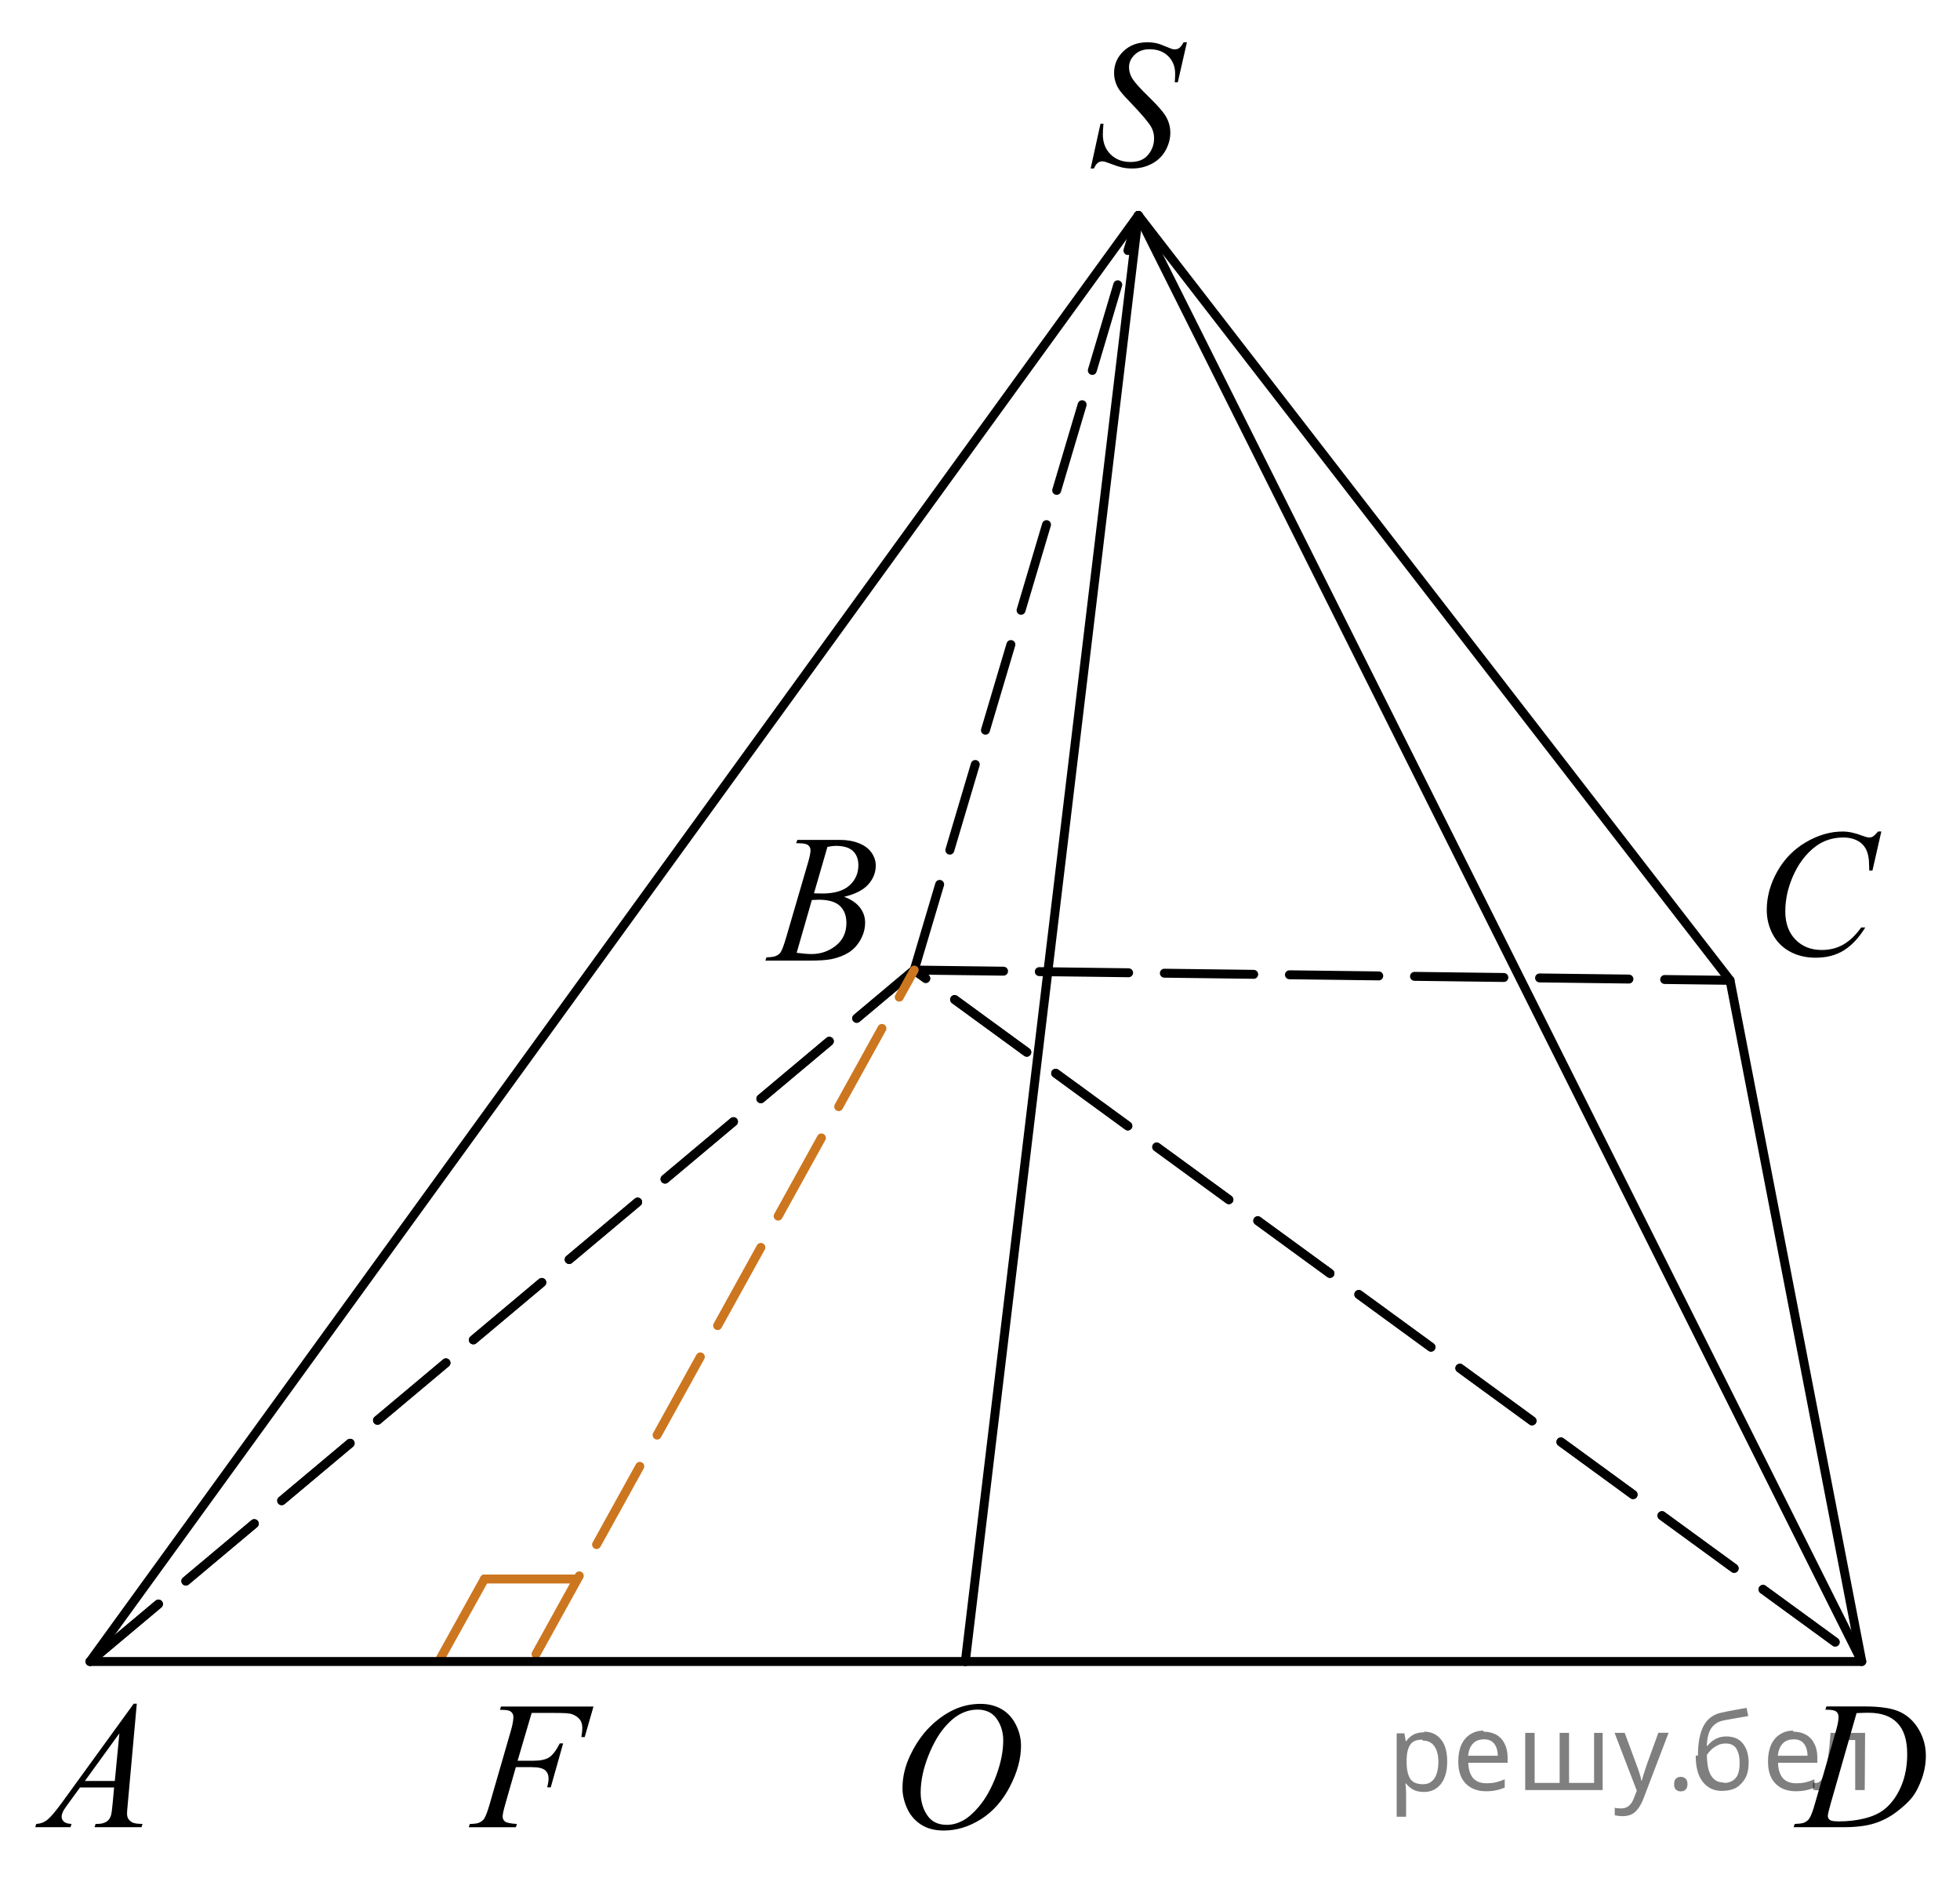 <?xml version="1.0" encoding="utf-8"?>
<!-- Generator: Adobe Illustrator 16.0.0, SVG Export Plug-In . SVG Version: 6.00 Build 0)  -->
<!DOCTYPE svg PUBLIC "-//W3C//DTD SVG 1.1//EN" "http://www.w3.org/Graphics/SVG/1.1/DTD/svg11.dtd">
<svg version="1.1" id="Слой_1" xmlns="http://www.w3.org/2000/svg" xmlns:xlink="http://www.w3.org/1999/xlink" x="0px" y="0px"
	 width="164.531px" height="157.595px" viewBox="-2.134 -10.74 164.531 157.595"
	 enable-background="new -2.134 -10.74 164.531 157.595" xml:space="preserve">
<line fill="none" stroke="#CC761F" stroke-width="0.75" stroke-linecap="round" stroke-linejoin="round" stroke-miterlimit="10" x1="34.802" y1="128.509" x2="38.534" y2="121.785"/>
<line fill="none" stroke="#CC761F" stroke-width="0.75" stroke-linecap="round" stroke-linejoin="round" stroke-miterlimit="10" x1="38.534" y1="121.785" x2="46.229" y2="121.785"/>
<polyline fill="none" stroke="#000000" stroke-width="0.75" stroke-linecap="round" stroke-linejoin="round" stroke-miterlimit="10" stroke-dasharray="7.5,3" points="
	5.422,128.708 74.609,70.677 154.153,128.708 "/>
<line fill="none" stroke="#000000" stroke-width="0.75" stroke-linecap="round" stroke-linejoin="round" stroke-miterlimit="10" stroke-dasharray="7.5,3" x1="74.609" y1="70.677" x2="93.424" y2="7.34"/>
<polyline fill="none" stroke="#000000" stroke-width="0.75" stroke-linecap="round" stroke-linejoin="round" stroke-miterlimit="10" stroke-dasharray="7.5,3" points="
	5.422,128.708 74.609,70.677 154.153,128.708 "/>
<line fill="none" stroke="#000000" stroke-width="0.75" stroke-linecap="round" stroke-linejoin="round" stroke-miterlimit="10" stroke-dasharray="7.5,3" x1="74.609" y1="70.677" x2="143.094" y2="71.539"/>
<polyline fill="none" stroke="#000000" stroke-width="0.75" stroke-linecap="round" stroke-linejoin="round" stroke-miterlimit="10" points="
	93.424,7.34 143.094,71.539 154.153,128.708 "/>
<line fill="none" stroke="#CC761F" stroke-width="0.75" stroke-linecap="round" stroke-linejoin="round" stroke-miterlimit="10" stroke-dasharray="7.5,3" x1="42.863" y1="128.083" x2="74.609" y2="70.677"/>
<polyline fill="none" stroke="#000000" stroke-width="0.75" stroke-linecap="round" stroke-linejoin="round" stroke-miterlimit="10" points="
	93.424,7.34 154.153,128.708 78.899,128.708 "/>
<polyline fill="none" stroke="#000000" stroke-width="0.75" stroke-linecap="round" stroke-linejoin="round" stroke-miterlimit="10" points="
	78.899,128.708 5.422,128.708 93.424,7.34 "/>
<line fill="none" stroke="#000000" stroke-width="0.75" stroke-linecap="round" stroke-linejoin="round" stroke-miterlimit="10" x1="93.424" y1="7.34" x2="78.9" y2="128.708"/>
<g>
	<defs>
		<polygon id="SVGID_1_" points="-2.134,145.407 12.978,145.407 12.978,128.708 -2.134,128.708 -2.134,145.407 		"/>
	</defs>
	<clipPath id="SVGID_2_">
		<use xlink:href="#SVGID_1_"  overflow="visible"/>
	</clipPath>
	<g clip-path="url(#SVGID_2_)">
		<path d="M9.349,132.251l-0.76,8.431c-0.04,0.394-0.059,0.653-0.059,0.777c0,0.199,0.037,0.352,0.11,0.456
			c0.094,0.145,0.22,0.252,0.38,0.321c0.16,0.069,0.429,0.104,0.808,0.104l-0.081,0.276h-3.94l0.081-0.276h0.17
			c0.319,0,0.58-0.069,0.782-0.209c0.143-0.095,0.253-0.252,0.332-0.471c0.054-0.154,0.106-0.519,0.155-1.092l0.118-1.285H4.583
			l-1.018,1.397c-0.231,0.313-0.376,0.539-0.435,0.677c-0.059,0.137-0.089,0.265-0.089,0.385c0,0.159,0.064,0.296,0.192,0.411
			c0.128,0.114,0.339,0.177,0.635,0.187l-0.082,0.276H0.827l0.081-0.276c0.364-0.015,0.685-0.139,0.963-0.37
			s0.692-0.726,1.243-1.483l5.977-8.236H9.349z M7.888,134.74l-2.899,3.998h2.516L7.888,134.74z"/>
	</g>
</g>
<g>
	<defs>
		<polygon id="SVGID_3_" points="59.498,72.676 74.609,72.676 74.609,55.978 59.498,55.978 59.498,72.676 		"/>
	</defs>
	<clipPath id="SVGID_4_">
		<use xlink:href="#SVGID_3_"  overflow="visible"/>
	</clipPath>
	<g clip-path="url(#SVGID_4_)">
		<path d="M64.697,60.029l0.103-0.277h3.571c0.6,0,1.135,0.095,1.605,0.284c0.469,0.189,0.821,0.454,1.055,0.792
			c0.234,0.339,0.351,0.697,0.351,1.076c0,0.583-0.208,1.11-0.624,1.581s-1.093,0.818-2.033,1.042
			c0.605,0.229,1.05,0.533,1.335,0.912c0.285,0.378,0.428,0.794,0.428,1.248c0,0.503-0.128,0.984-0.384,1.442
			s-0.584,0.814-0.985,1.069c-0.401,0.253-0.884,0.441-1.45,0.56c-0.403,0.085-1.033,0.127-1.889,0.127h-3.667l0.096-0.276
			c0.384-0.01,0.645-0.047,0.782-0.112c0.197-0.084,0.337-0.196,0.42-0.336c0.118-0.189,0.275-0.623,0.472-1.3l1.793-6.136
			c0.153-0.518,0.229-0.882,0.229-1.091c0-0.185-0.068-0.33-0.203-0.438c-0.135-0.107-0.392-0.161-0.771-0.161
			C64.849,60.036,64.771,60.034,64.697,60.029z M64.741,69.229c0.531,0.07,0.947,0.104,1.247,0.104c0.768,0,1.447-0.234,2.04-0.702
			c0.593-0.469,0.889-1.104,0.889-1.906c0-0.613-0.183-1.091-0.55-1.435c-0.366-0.344-0.958-0.516-1.774-0.516
			c-0.157,0-0.349,0.008-0.576,0.022L64.741,69.229z M66.195,64.237c0.32,0.01,0.551,0.015,0.694,0.015
			c1.023,0,1.784-0.226,2.283-0.676c0.5-0.451,0.749-1.015,0.749-1.693c0-0.513-0.152-0.913-0.458-1.2
			c-0.305-0.287-0.792-0.43-1.461-0.43c-0.177,0-0.403,0.03-0.679,0.09L66.195,64.237z"/>
	</g>
</g>
<g>
	<defs>
		<polygon id="SVGID_5_" points="143.094,73.578 159.587,73.578 159.587,55.5 143.094,55.5 143.094,73.578 		"/>
	</defs>
	<clipPath id="SVGID_6_">
		<use xlink:href="#SVGID_5_"  overflow="visible"/>
	</clipPath>
	<g clip-path="url(#SVGID_6_)">
		<path d="M155.793,59.05l-0.746,3.279h-0.266l-0.029-0.822c-0.024-0.299-0.081-0.565-0.17-0.799
			c-0.088-0.234-0.221-0.437-0.398-0.608c-0.177-0.172-0.401-0.307-0.672-0.403c-0.271-0.097-0.57-0.146-0.9-0.146
			c-0.881,0-1.65,0.244-2.311,0.732c-0.841,0.623-1.501,1.501-1.978,2.637c-0.394,0.936-0.591,1.885-0.591,2.846
			c0,0.981,0.283,1.764,0.849,2.349c0.566,0.585,1.302,0.877,2.207,0.877c0.685,0,1.293-0.154,1.827-0.463s1.029-0.784,1.487-1.427
			h0.347c-0.541,0.872-1.142,1.513-1.801,1.923s-1.449,0.616-2.369,0.616c-0.817,0-1.54-0.173-2.17-0.519
			c-0.63-0.346-1.11-0.833-1.439-1.46c-0.33-0.627-0.495-1.302-0.495-2.024c0-1.105,0.293-2.181,0.879-3.227
			c0.585-1.046,1.389-1.867,2.41-2.465c1.021-0.598,2.05-0.896,3.089-0.896c0.487,0,1.033,0.117,1.639,0.351
			c0.266,0.1,0.457,0.149,0.575,0.149s0.222-0.025,0.311-0.075c0.088-0.05,0.236-0.191,0.442-0.426H155.793z"/>
	</g>
</g>
<g>
	<defs>
		<polygon id="SVGID_7_" points="145.908,145.406 162.398,145.406 162.398,128.708 145.908,128.708 145.908,145.406 		"/>
	</defs>
	<clipPath id="SVGID_8_">
		<use xlink:href="#SVGID_7_"  overflow="visible"/>
	</clipPath>
	<g clip-path="url(#SVGID_8_)">
		<path d="M151.094,132.758l0.088-0.277h3.196c1.354,0,2.356,0.157,3.008,0.472c0.652,0.313,1.173,0.808,1.562,1.483
			c0.389,0.675,0.583,1.398,0.583,2.171c0,0.663-0.112,1.307-0.336,1.932c-0.224,0.626-0.478,1.127-0.76,1.503
			c-0.283,0.376-0.718,0.791-1.303,1.244c-0.586,0.453-1.221,0.788-1.905,1.005c-0.684,0.217-1.537,0.325-2.561,0.325h-4.237
			l0.096-0.276c0.389-0.01,0.65-0.045,0.783-0.104c0.196-0.085,0.342-0.199,0.436-0.344c0.143-0.209,0.302-0.63,0.479-1.264
			l1.771-6.128c0.138-0.483,0.207-0.862,0.207-1.136c0-0.194-0.064-0.345-0.192-0.449s-0.379-0.156-0.753-0.156H151.094z
			 M153.714,133.041l-2.17,7.586c-0.162,0.568-0.244,0.92-0.244,1.055c0,0.079,0.026,0.156,0.078,0.231
			c0.052,0.074,0.121,0.124,0.21,0.149c0.128,0.045,0.335,0.067,0.62,0.067c0.772,0,1.49-0.081,2.151-0.243
			c0.662-0.162,1.205-0.402,1.628-0.721c0.601-0.464,1.08-1.102,1.439-1.914c0.359-0.812,0.539-1.736,0.539-2.772
			c0-1.171-0.276-2.042-0.827-2.612s-1.355-0.855-2.414-0.855C154.464,133.011,154.127,133.021,153.714,133.041z"/>
	</g>
</g>
<g>
	<defs>
		<polygon id="SVGID_9_" points="34.617,145.407 51.108,145.407 51.108,128.709 34.617,128.709 34.617,145.407 		"/>
	</defs>
	<clipPath id="SVGID_10_">
		<use xlink:href="#SVGID_9_"  overflow="visible"/>
	</clipPath>
	<g clip-path="url(#SVGID_10_)">
		<path d="M42.496,133.025l-1.181,4.014h1.314c0.59,0,1.032-0.092,1.325-0.276c0.293-0.185,0.594-0.578,0.904-1.181h0.281
			l-1.041,3.692h-0.295c0.074-0.3,0.111-0.546,0.111-0.74c0-0.304-0.1-0.539-0.299-0.706s-0.572-0.251-1.118-0.251h-1.329
			l-0.871,3.057c-0.158,0.544-0.236,0.905-0.236,1.084c0,0.185,0.068,0.326,0.203,0.426c0.135,0.101,0.466,0.167,0.993,0.202
			l-0.088,0.276h-3.957l0.096-0.276c0.384-0.01,0.64-0.045,0.768-0.104c0.197-0.085,0.342-0.199,0.436-0.344
			c0.133-0.204,0.29-0.625,0.472-1.264l1.764-6.105c0.143-0.493,0.214-0.88,0.214-1.158c0-0.13-0.032-0.241-0.096-0.333
			s-0.159-0.161-0.284-0.206c-0.125-0.044-0.375-0.066-0.749-0.066l0.088-0.277h7.765l-0.738,2.564h-0.28
			c0.054-0.31,0.081-0.563,0.081-0.763c0-0.329-0.09-0.589-0.27-0.781c-0.18-0.191-0.41-0.327-0.69-0.407
			c-0.197-0.05-0.637-0.075-1.321-0.075H42.496z"/>
	</g>
</g>
<g>
	<defs>
		<polygon id="SVGID_11_" points="86.558,7.34 100.289,7.34 100.289,-10.74 86.558,-10.74 86.558,7.34 		"/>
	</defs>
	<clipPath id="SVGID_12_">
		<use xlink:href="#SVGID_11_"  overflow="visible"/>
	</clipPath>
	<g clip-path="url(#SVGID_12_)">
		<path d="M89.42,3.401l0.826-3.757h0.25c-0.034,0.363-0.052,0.665-0.052,0.903c0,0.683,0.216,1.238,0.646,1.666
			c0.431,0.429,0.992,0.643,1.686,0.643c0.644,0,1.133-0.2,1.468-0.602c0.334-0.4,0.501-0.862,0.501-1.386
			c0-0.338-0.076-0.646-0.229-0.926c-0.231-0.413-0.848-1.141-1.851-2.181c-0.487-0.498-0.8-0.869-0.937-1.113
			c-0.227-0.403-0.34-0.826-0.34-1.27c0-0.707,0.261-1.313,0.782-1.815c0.521-0.503,1.189-0.754,2.006-0.754
			c0.275,0,0.535,0.027,0.781,0.082c0.152,0.029,0.431,0.129,0.834,0.299c0.285,0.114,0.442,0.177,0.472,0.187
			C96.332-6.608,96.408-6.6,96.492-6.6c0.143,0,0.266-0.037,0.369-0.112c0.103-0.074,0.224-0.233,0.361-0.478h0.28l-0.768,3.36
			h-0.25c0.02-0.298,0.029-0.54,0.029-0.724c0-0.603-0.197-1.096-0.59-1.479c-0.394-0.383-0.912-0.575-1.557-0.575
			c-0.512,0-0.927,0.152-1.246,0.456s-0.479,0.654-0.479,1.053c0,0.349,0.102,0.682,0.306,0.997
			c0.204,0.316,0.674,0.832,1.409,1.547c0.734,0.714,1.211,1.271,1.427,1.673c0.217,0.4,0.324,0.828,0.324,1.28
			c0,0.514-0.134,1.01-0.401,1.49c-0.269,0.48-0.653,0.854-1.154,1.117c-0.502,0.264-1.05,0.396-1.645,0.396
			c-0.295,0-0.57-0.027-0.826-0.082s-0.664-0.189-1.225-0.403c-0.191-0.075-0.352-0.112-0.479-0.112
			c-0.29,0-0.516,0.199-0.678,0.598H89.42z"/>
	</g>
</g>
<g>
	<defs>
		<polygon id="SVGID_13_" points="70.654,146.856 87.145,146.856 87.145,128.708 70.654,128.708 70.654,146.856 		"/>
	</defs>
	<clipPath id="SVGID_14_">
		<use xlink:href="#SVGID_13_"  overflow="visible"/>
	</clipPath>
	<g clip-path="url(#SVGID_14_)">
		<path d="M80.171,132.266c0.664,0,1.252,0.146,1.764,0.438c0.512,0.293,0.913,0.726,1.203,1.298s0.436,1.165,0.436,1.78
			c0,1.09-0.312,2.233-0.934,3.43c-0.623,1.197-1.436,2.111-2.439,2.741c-1.004,0.63-2.042,0.944-3.115,0.944
			c-0.772,0-1.418-0.174-1.938-0.521c-0.52-0.347-0.903-0.806-1.151-1.375c-0.249-0.57-0.373-1.122-0.373-1.657
			c0-0.95,0.225-1.889,0.675-2.815c0.451-0.927,0.988-1.702,1.613-2.324s1.292-1.101,2-1.436S79.373,132.266,80.171,132.266z
			 M79.92,132.747c-0.493,0-0.974,0.123-1.444,0.371c-0.47,0.247-0.936,0.652-1.398,1.214c-0.463,0.563-0.878,1.299-1.248,2.208
			c-0.453,1.12-0.679,2.178-0.679,3.172c0,0.71,0.18,1.338,0.539,1.886c0.359,0.547,0.91,0.821,1.653,0.821
			c0.448,0,0.887-0.113,1.317-0.338s0.88-0.609,1.347-1.154c0.586-0.685,1.078-1.559,1.477-2.621
			c0.398-1.062,0.598-2.053,0.598-2.973c0-0.68-0.18-1.28-0.539-1.803C81.184,133.008,80.642,132.747,79.92,132.747z"/>
	</g>
</g>
<g fill-opacity=".5"><path d="m117.4 134.6q0.89 0 1.4 0.62 0.55 0.62 0.55 1.9 0 1.2-0.55 1.9-0.54 0.64-1.4 0.64-0.56 0-0.93-0.21-0.36-0.22-0.57-0.5h-0.054q0.018 0.15 0.036 0.39t0.018 0.4v2h-0.79v-7h0.65l0.11 0.66h0.036q0.22-0.32 0.57-0.53t0.94-0.22zm-0.14 0.67q-0.74 0-1 0.41-0.3 0.41-0.32 1.3v0.15q0 0.89 0.29 1.4 0.3 0.48 1.1 0.48 0.44 0 0.72-0.24 0.29-0.24 0.42-0.66 0.14-0.42 0.14-0.96 0-0.83-0.32-1.3-0.32-0.5-0.98-0.5z"/><path d="m122.4 134.6q0.62 0 1.1 0.27 0.45 0.27 0.68 0.76 0.24 0.49 0.24 1.1v0.48h-3.3q0.018 0.82 0.41 1.3 0.4 0.42 1.1 0.42 0.46 0 0.81-0.081 0.36-0.09 0.74-0.25v0.69q-0.37 0.16-0.73 0.23-0.36 0.081-0.86 0.081-0.68 0-1.2-0.28-0.52-0.28-0.82-0.83-0.29-0.56-0.29-1.4 0-0.79 0.26-1.4 0.27-0.57 0.75-0.87 0.49-0.31 1.1-0.31zm-9e-3 0.65q-0.57 0-0.9 0.37-0.32 0.36-0.39 1h2.5q-9e-3 -0.61-0.29-0.99-0.28-0.39-0.88-0.39z"/><path d="m132.4 134.7v4.8h-6.5v-4.8h0.79v4.2h2.1v-4.2h0.79v4.2h2.1v-4.2z"/><path d="m133.4 134.7h0.85l1 2.7q0.14 0.36 0.24 0.69 0.11 0.32 0.16 0.62h0.036q0.054-0.22 0.17-0.58 0.12-0.37 0.24-0.74l0.98-2.7h0.86l-2.1 5.5q-0.25 0.68-0.66 1.1-0.4 0.4-1.1 0.4-0.22 0-0.38-0.027-0.16-0.018-0.28-0.045v-0.63q0.099 0.018 0.23 0.036 0.14 0.018 0.3 0.018 0.41 0 0.67-0.23 0.26-0.23 0.4-0.62l0.25-0.64z"/><path d="m138.4 139.0q0-0.33 0.16-0.47t0.39-0.14q0.23 0 0.4 0.14 0.17 0.14 0.17 0.47 0 0.32-0.17 0.47-0.16 0.14-0.4 0.14-0.22 0-0.39-0.14t-0.16-0.47z"/><path d="m140.4 136.6q0-1.6 0.48-2.5 0.48-0.89 1.5-1.1 0.58-0.13 1.1-0.22t1-0.18l0.14 0.69q-0.32 0.045-0.71 0.12-0.4 0.063-0.78 0.14-0.39 0.063-0.67 0.13-0.58 0.13-0.93 0.61-0.34 0.48-0.39 1.5h0.054q0.13-0.17 0.34-0.35 0.22-0.18 0.53-0.31 0.32-0.13 0.71-0.13 0.94 0 1.4 0.6 0.48 0.6 0.48 1.6 0 0.8-0.28 1.3t-0.77 0.81q-0.5 0.26-1.2 0.26-1 0-1.6-0.76t-0.59-2.2zm2.2 2.3q0.58 0 0.94-0.38t0.36-1.3q0-0.74-0.28-1.2-0.27-0.43-0.9-0.43-0.4 0-0.72 0.18-0.32 0.17-0.54 0.4t-0.31 0.38q0 0.44 0.063 0.86t0.22 0.75q0.16 0.32 0.44 0.52 0.29 0.19 0.72 0.19z"/><path d="m148.4 134.6q0.62 0 1.1 0.27 0.45 0.27 0.68 0.76 0.24 0.49 0.24 1.1v0.48h-3.3q0.018 0.82 0.41 1.3 0.4 0.42 1.1 0.42 0.46 0 0.81-0.081 0.36-0.09 0.74-0.25v0.69q-0.37 0.16-0.73 0.23-0.36 0.081-0.86 0.081-0.68 0-1.2-0.28-0.52-0.28-0.82-0.83-0.29-0.56-0.29-1.4 0-0.79 0.26-1.4 0.27-0.57 0.75-0.87 0.49-0.31 1.1-0.31zm-9e-3 0.65q-0.57 0-0.9 0.37-0.32 0.36-0.39 1h2.5q-9e-3 -0.61-0.29-0.99-0.28-0.39-0.88-0.39z"/><path d="m154.4 139.5h-0.8v-4.2h-1.4q-0.12 1.5-0.32 2.5-0.21 0.93-0.55 1.3t-0.86 0.42q-0.12 0-0.23-0.018-0.11-9e-3 -0.18-0.045v-0.59q0.054 0.018 0.12 0.027t0.13 9e-3q0.49 0 0.77-1 0.3-1 0.45-3.2h2.9z"/></g></svg>

<!--File created and owned by https://sdamgia.ru. Copying is prohibited. All rights reserved.-->
